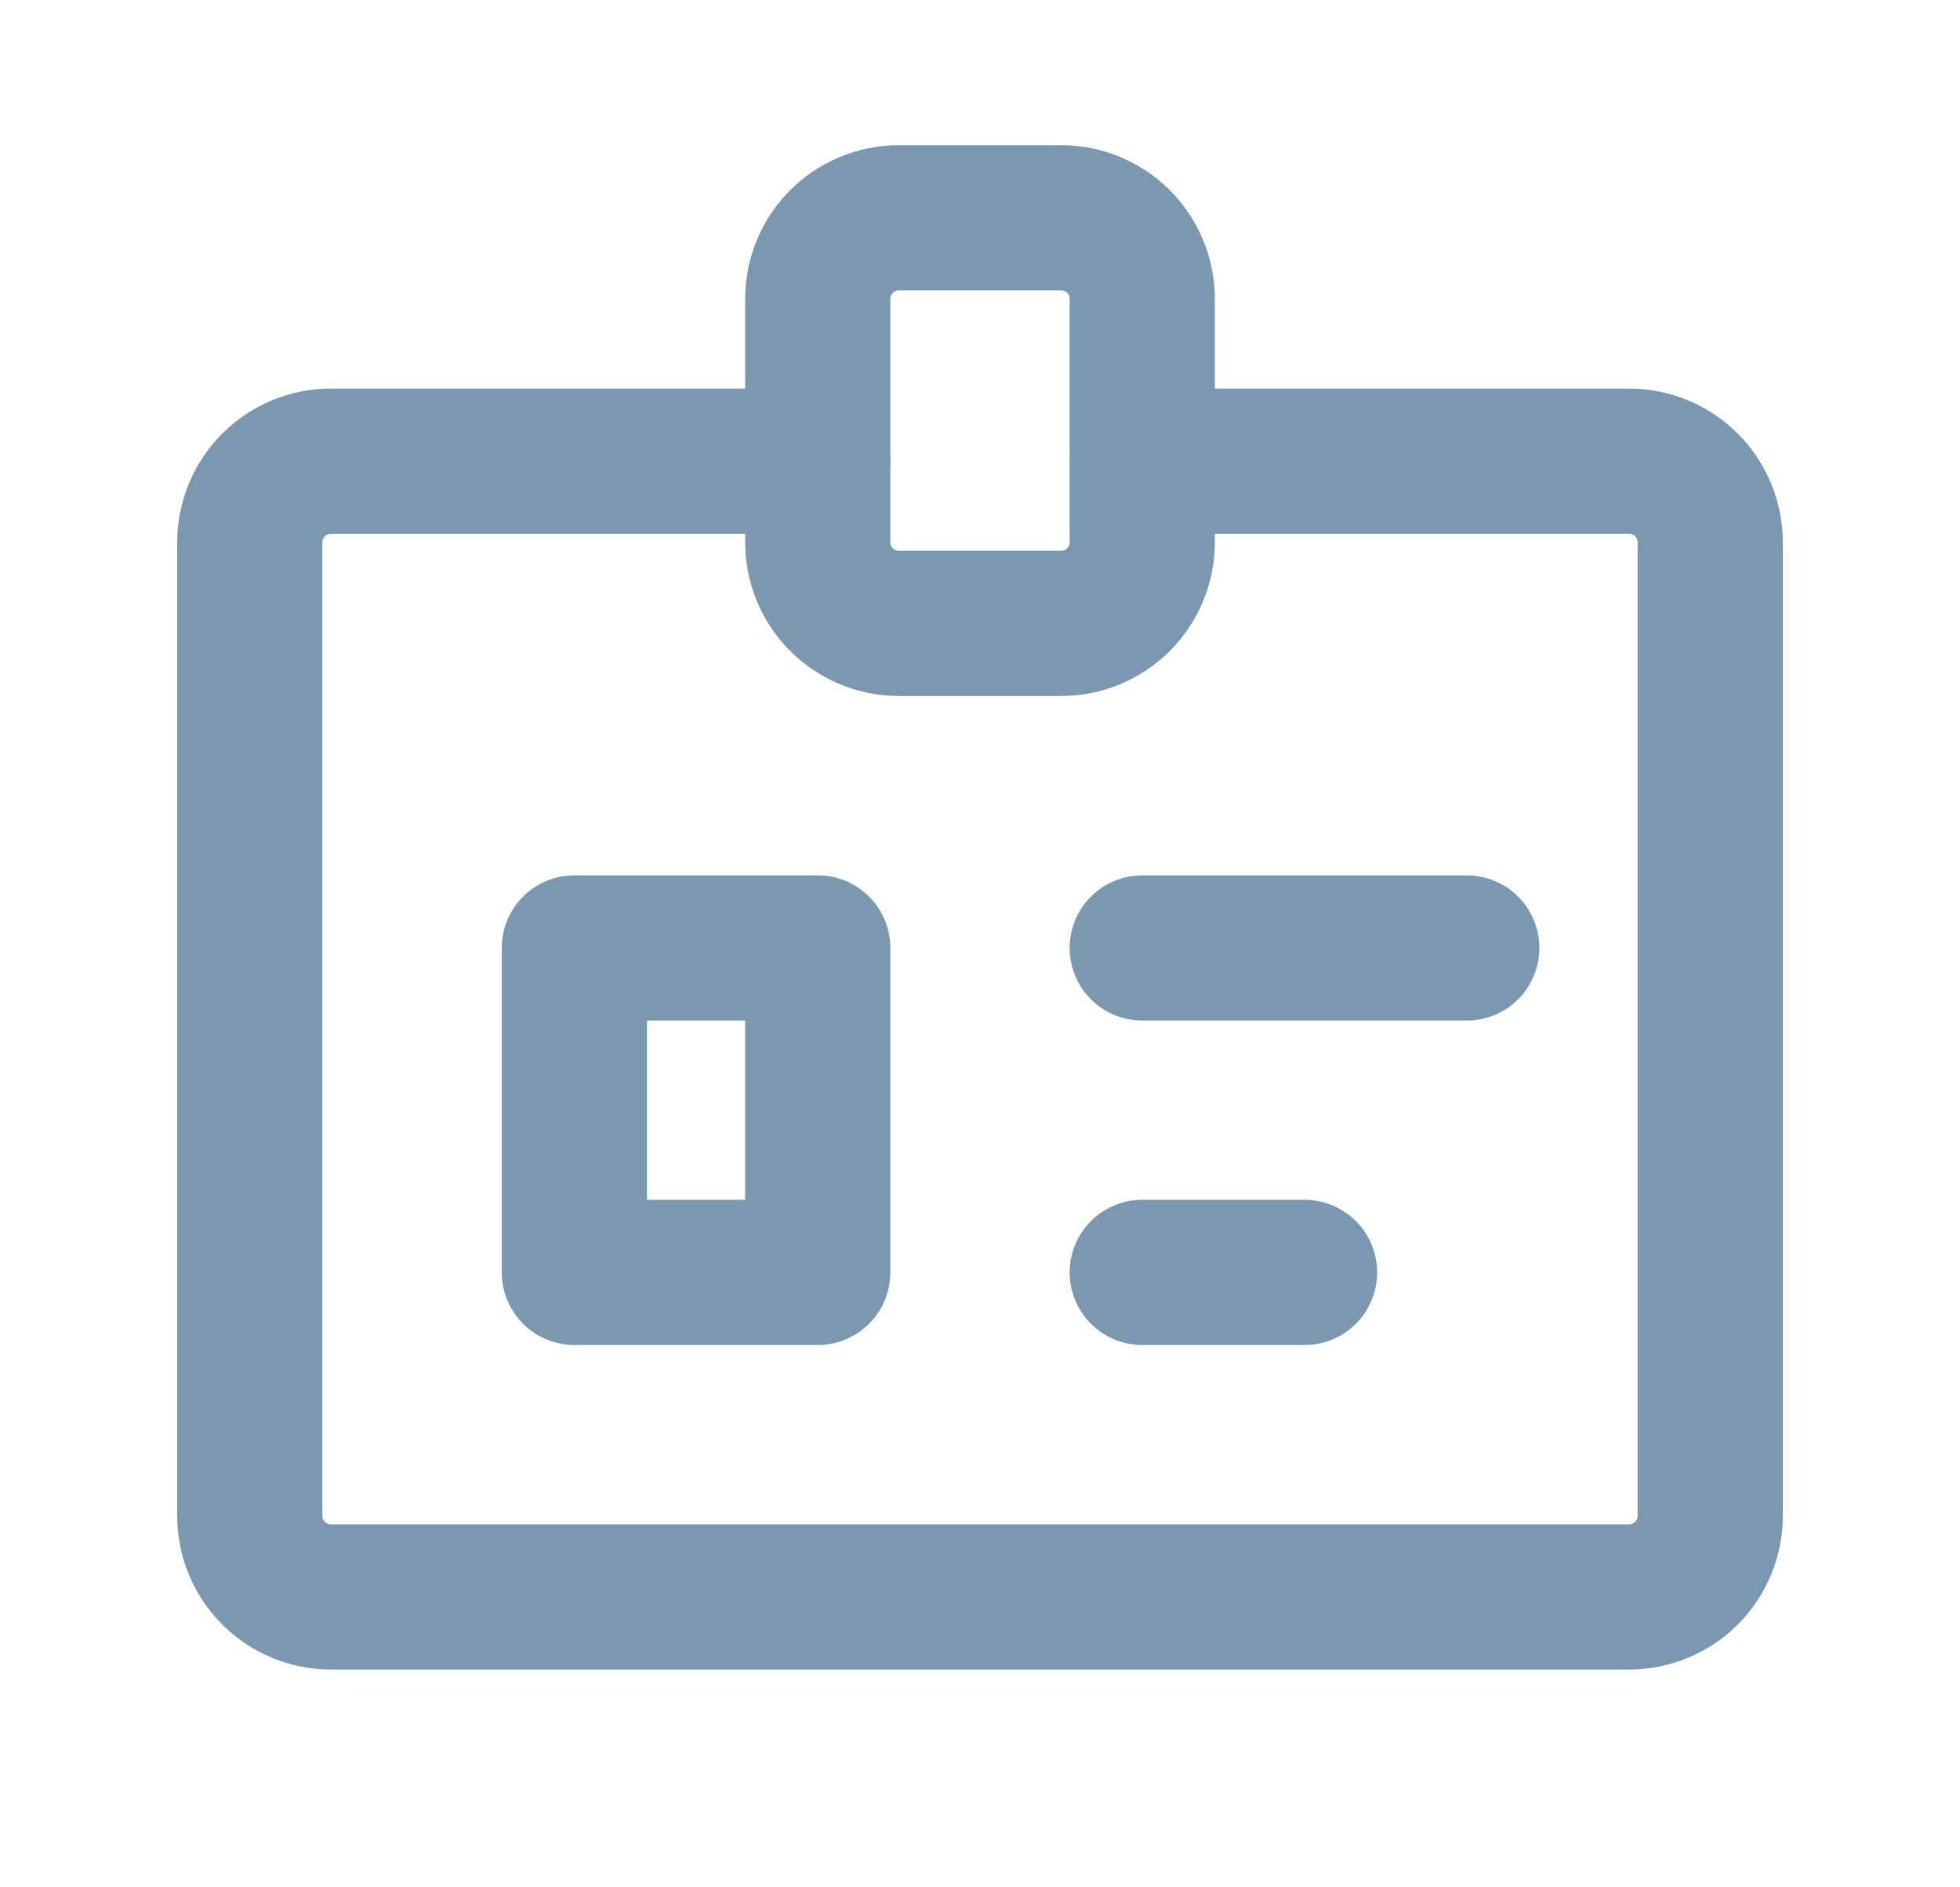 <svg width="27" height="26" viewBox="0 0 27 26" fill="none" xmlns="http://www.w3.org/2000/svg">
<path d="M7.912 13.059H11.265V17.529H7.912V13.059Z" stroke="#7C97B0" stroke-width="2" stroke-linecap="round" stroke-linejoin="round"/>
<path d="M11.265 6.353H4.559C4.263 6.353 3.978 6.471 3.769 6.68C3.559 6.89 3.441 7.174 3.441 7.471V20.882C3.441 21.179 3.559 21.463 3.769 21.673C3.978 21.882 4.263 22 4.559 22H22.441C22.738 22 23.022 21.882 23.232 21.673C23.441 21.463 23.559 21.179 23.559 20.882V7.471C23.559 7.174 23.441 6.89 23.232 6.68C23.022 6.471 22.738 6.353 22.441 6.353H15.736" stroke="#7C97B0" stroke-width="2" stroke-linecap="round" stroke-linejoin="round"/>
<path d="M15.735 17.529H17.971M15.735 13.059H20.206M11.265 4.118C11.265 3.821 11.382 3.537 11.592 3.327C11.802 3.118 12.086 3 12.382 3H14.618C14.914 3 15.198 3.118 15.408 3.327C15.617 3.537 15.735 3.821 15.735 4.118V7.471C15.735 7.767 15.617 8.051 15.408 8.261C15.198 8.47 14.914 8.588 14.618 8.588H12.382C12.086 8.588 11.802 8.47 11.592 8.261C11.382 8.051 11.265 7.767 11.265 7.471V4.118Z" stroke="#7C97B0" stroke-width="2" stroke-linecap="round" stroke-linejoin="round"/>
</svg>
